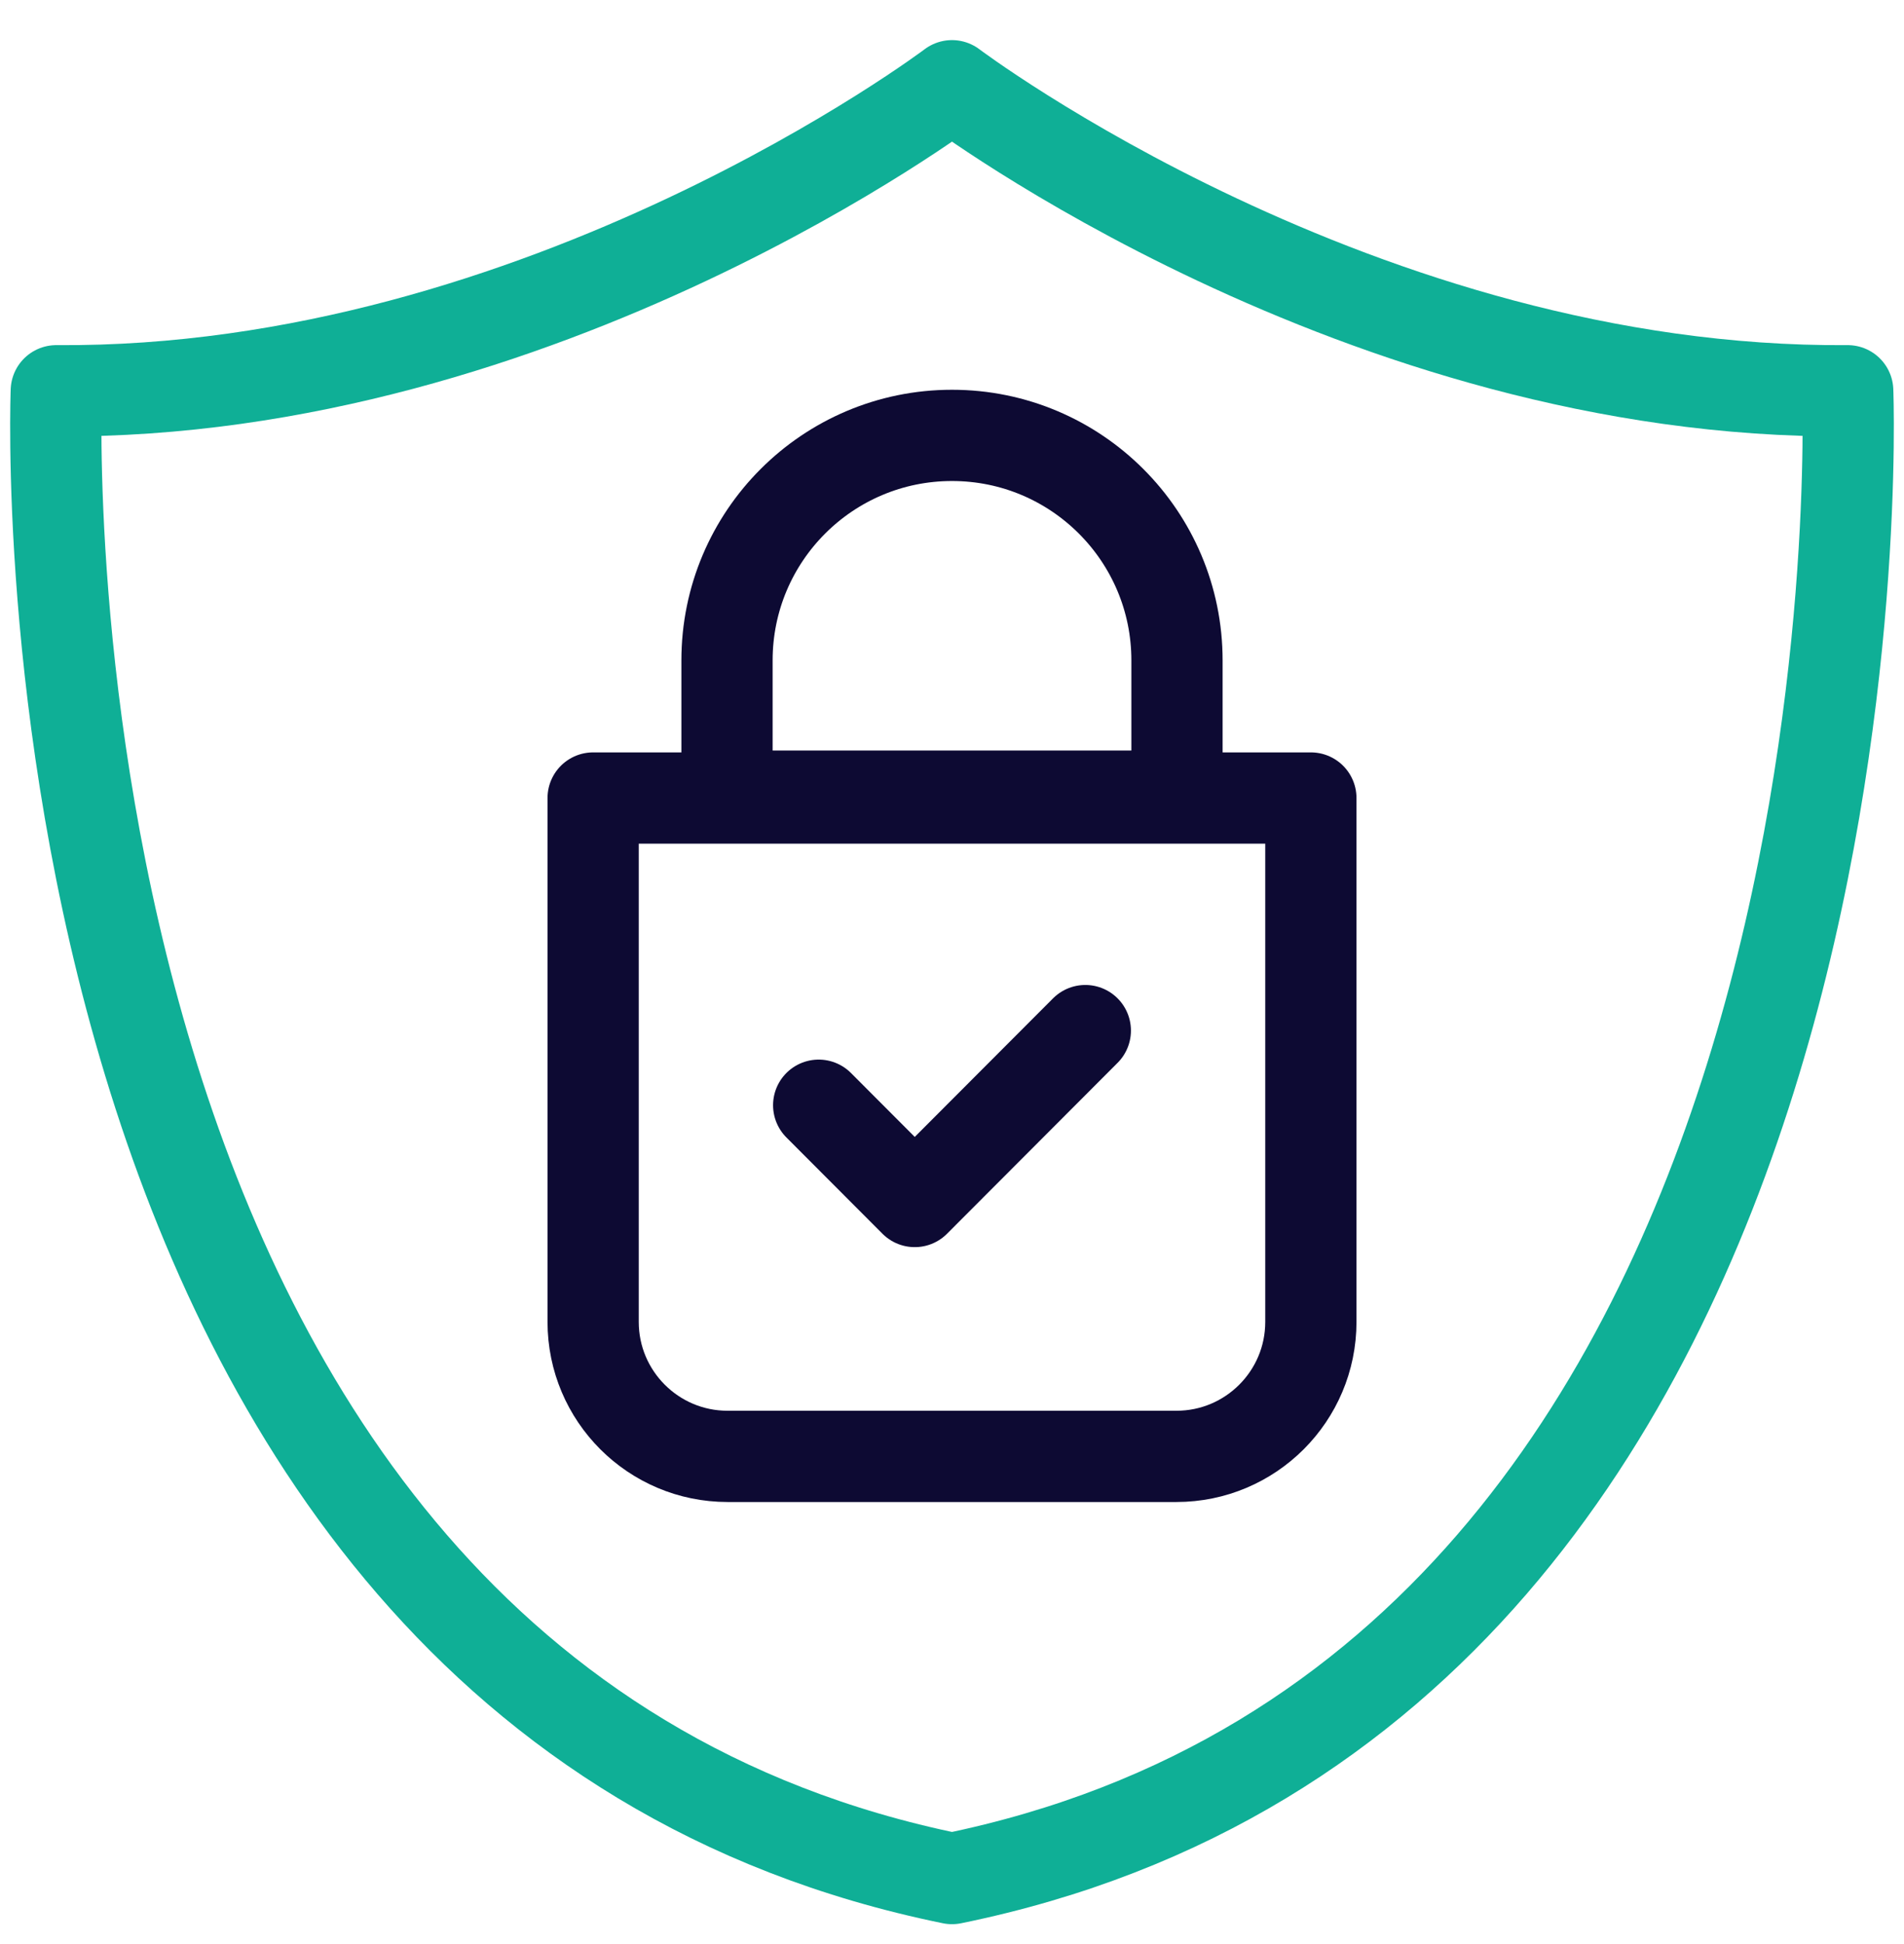 <?xml version="1.0" encoding="UTF-8"?>
<svg xmlns="http://www.w3.org/2000/svg" width="48" height="49" viewBox="0 0 48 49" fill="none">
  <g clip-path="url(#clip0_4412_5345)">
    <path d="M46.581 9.849C34.307 9.942 24 2.161 24 2.161C24 2.161 13.693 9.942 1.419 9.849C1.419 9.849 0.107 42.474 24 47.349C47.893 42.474 46.581 9.849 46.581 9.849Z" stroke="#0FAF96" stroke-width="2.3" stroke-miterlimit="10" stroke-linecap="round" stroke-linejoin="round"></path>
    <path d="M20.639 27.857L23.061 30.284L27.361 25.976" stroke="#0D0A33" stroke-width="2.3" stroke-miterlimit="10" stroke-linecap="round" stroke-linejoin="round"></path>
    <path d="M29.657 36.708H18.343C16.471 36.708 14.953 35.19 14.953 33.318V20.114H33.047V33.318C33.047 35.19 31.529 36.708 29.657 36.708Z" stroke="#0D0A33" stroke-width="2.3" stroke-miterlimit="10" stroke-linecap="round" stroke-linejoin="round"></path>
    <path d="M24 10.974C20.867 10.974 18.328 13.513 18.328 16.645V20.067H29.672V16.645C29.672 13.513 27.133 10.974 24 10.974Z" stroke="#0D0A33" stroke-width="2.3" stroke-miterlimit="10" stroke-linecap="round" stroke-linejoin="round"></path>
  </g>
  <defs>
    <clipPath id="clip0_4412_5345">
      <rect width="48" height="48" fill="white" transform="translate(0 0.755)"></rect>
    </clipPath>
  </defs>
</svg>
